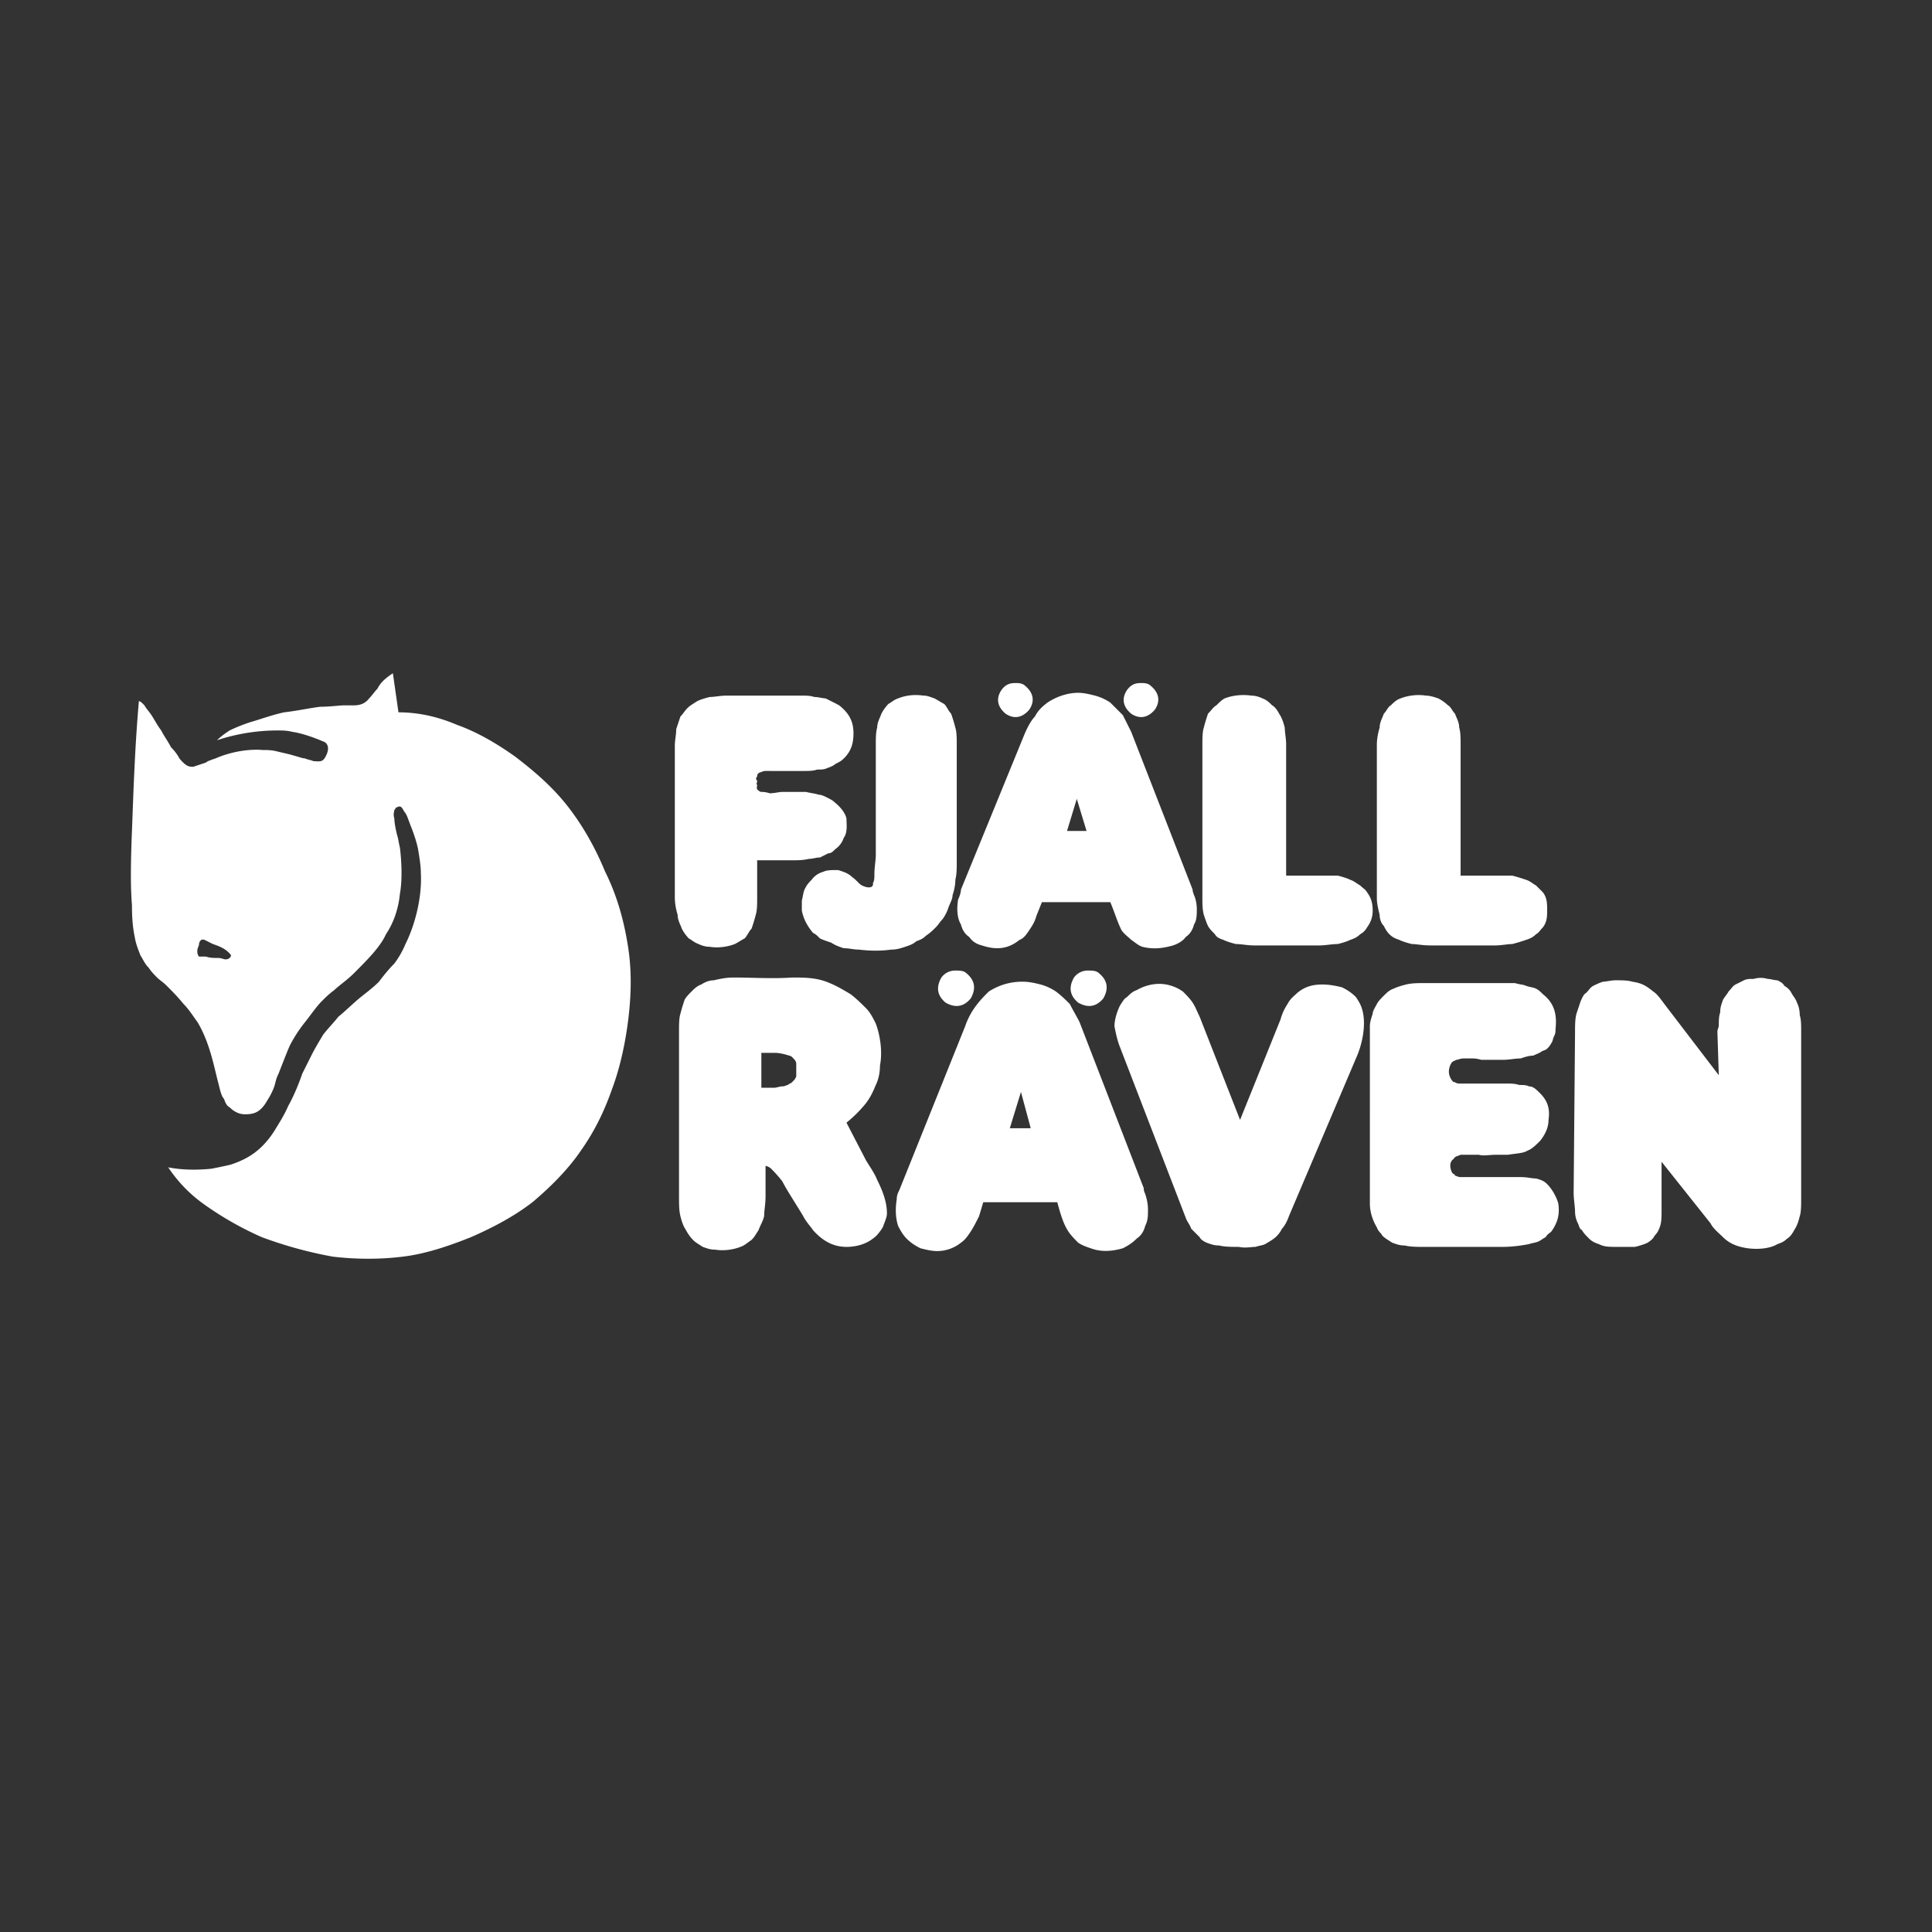 <svg xmlns="http://www.w3.org/2000/svg" width="2500" height="2500" viewBox="0 0 192.756 192.756"><rect x="0" y="0" width="192.756" height="192.756" fill="#333333" stroke="none"/><g fill-rule="evenodd" clip-rule="evenodd"><path d="M13.857 69.956c.139 0 .278.14.557.418.139.278.417.557.696.975.279.418.557.975.975 1.532.278.557.696 1.114.975 1.671.418.417.696.835.835 1.113.696.835.975.835 1.393.835l1.253-.418c.139-.139.557-.278.975-.418 1.253-.557 3.063-.975 4.734-.835.418 0 .835 0 1.393.139s1.253.279 1.671.417c.557.14.835.278 1.113.278.278.14.558.14.835.279.418 0 .836.139 1.114-.279.278-.417.557-1.113.139-1.532-.139-.139-.278-.139-.557-.278-.696-.278-1.81-.696-2.785-.835-.557-.139-.975-.139-1.532-.139-1.81 0-3.899.279-5.987.975.417-.417.835-.696 1.252-.975a16.19 16.19 0 0 1 2.089-.835c.975-.278 2.088-.696 3.342-.975 1.253-.139 2.506-.418 3.62-.557.975 0 1.95-.139 2.367-.139h.976c.557 0 1.113-.139 1.531-.696.278-.278.557-.696.835-.975.279-.557.696-.975 1.532-1.532l.557 3.899c1.95 0 3.899.418 5.849 1.253 1.95.696 3.899 1.81 5.848 3.203 1.81 1.393 3.621 2.924 5.153 4.874 1.531 1.95 2.784 4.177 3.759 6.544 1.114 2.229 1.811 4.596 2.229 7.102.417 2.368.417 4.734.139 7.242-.279 2.506-.835 5.152-1.671 7.379-.835 2.367-1.81 4.318-3.202 6.268-1.253 1.811-2.924 3.48-4.734 5.012-1.811 1.393-3.899 2.508-6.127 3.482-2.089.834-4.456 1.67-6.823 1.949-2.228.277-4.595.277-6.962 0a41.363 41.363 0 0 1-7.102-1.949 32.484 32.484 0 0 1-5.848-3.342 14.111 14.111 0 0 1-3.481-3.621c1.393.279 2.924.279 4.316.139.696-.139 1.393-.277 1.95-.418 1.671-.557 3.063-1.393 4.317-3.342.417-.695.975-1.531 1.392-2.506.558-.975 1.114-2.367 1.393-3.203l.975-1.949c.279-.557.697-1.252 1.114-1.949.417-.557.975-1.113 1.532-1.811.696-.557 1.532-1.393 2.228-1.949s1.253-.975 1.81-1.531c.418-.559.975-1.254 1.532-1.811a8.938 8.938 0 0 0 1.114-1.95c.975-1.95 1.671-4.734 1.532-7.102 0-.696-.139-1.532-.278-2.367-.139-.697-.417-1.532-.696-2.228-.278-.696-.418-1.253-.696-1.532-.278-.557-.417-.557-.696-.418-.139 0-.139.14-.278.279 0 .139-.139.417 0 .835 0 .417.14 1.114.278 1.671.139.417.139.695.279 1.252.139 1.114.278 3.064 0 4.596-.14 1.392-.557 2.785-1.393 4.038-.557 1.253-1.811 2.506-3.202 3.899-.697.695-1.532 1.254-1.95 1.67-.558.418-.836.697-1.253 1.115-.557.557-1.114 1.393-1.671 2.088a13.96 13.96 0 0 0-1.532 2.367c-.417.975-.835 2.09-1.114 2.785-.278.557-.278.836-.417 1.254s-.418.975-.696 1.393c-.696 1.252-1.393 1.393-2.229 1.393-.417 0-.975-.141-1.532-.697-.278-.139-.417-.418-.557-.836-.279-.277-.417-.975-.557-1.531-.417-1.531-.835-4.037-2.088-6.127-.417-.557-.835-1.252-1.393-1.811-.557-.695-1.253-1.393-1.671-1.809-.417-.418-.696-.559-.974-.836-.278-.279-.557-.557-.836-.975-.417-.418-.557-.836-.835-1.254-.139-.417-.417-.975-.557-1.81-.139-.696-.278-1.532-.278-3.203-.14-1.67-.14-3.898 0-7.38.135-3.479.274-8.214.692-12.948zm6.684 25.482c.417.139.835.139 1.253.139.278 0 .557.139.696.139.417 0 .557-.278.557-.417-.418-.557-.975-.835-1.81-1.114l-.836-.418c-.417-.139-.556.278-.556.557-.14.279-.279.696 0 1.114H20.541zM118.293 93.489c-.279.417-.836.696-1.254.835-.975.279-1.949.418-3.062.139-.42-.139-.697-.418-1.115-.696-.277-.278-.695-.557-.975-.975-.418-.835-.695-1.811-1.113-2.785h-6.822l-.559 1.393c-.139.557-.418.975-.695 1.393-.279.417-.559.835-.975.975-.697.557-1.393.836-2.229.836-.557 0-1.113-.14-1.531-.279-.559-.139-.976-.418-1.254-.835-.417-.279-.696-.696-.835-1.254-.418-.695-.418-1.67-.279-2.506.14-.278.279-.696.279-.975l6.265-15.317c.279-.696.697-1.532 1.115-1.949.277-.557.697-.975 1.254-1.393.834-.557 1.949-.975 3.062-.975.557 0 1.113.139 1.67.278a5.14 5.14 0 0 1 1.533.696l1.252 1.253c.279.557.559 1.114.836 1.671l6.127 15.735c0 .139 0 .139.139.557.141.278.279.835.279 1.392 0 .557 0 1.114-.279 1.531-.139.558-.416.976-.834 1.255zm-11.836-10.583h1.949l-.975-3.203-.974 3.203zM87.24 87.222c0-.695.139-1.392.139-1.949v-11c0-.558 0-1.254.139-1.671 0-.557.279-.975.418-1.393a4.23 4.23 0 0 1 .696-.975c.278-.139.557-.417.974-.557.696-.278 1.532-.417 2.507-.278.417 0 .696.139 1.114.278.278.14.696.418.975.557.278.278.417.696.696.975.139.418.279.835.418 1.393.139.417.139 1.114.139 1.671v11.696c0 .696 0 1.253-.139 1.811 0 .557-.139 1.113-.279 1.532 0 .417-.278.835-.417 1.253s-.279.696-.557 1.114c-.278.279-.417.557-.696.836-.278.278-.557.557-.975.835-.278.278-.557.417-.975.557-.278.279-.696.418-1.114.557-.417.14-.835.279-1.392.279-.975.139-2.089.139-3.203 0-.557 0-.974-.139-1.532-.139-.417-.14-.836-.279-1.253-.558-.418-.139-.836-.278-1.114-.417-.278-.278-.417-.418-.696-.557-.697-.836-.975-1.531-1.114-2.228v-.975c.139-.557.139-.975.417-1.392.14-.279.418-.557.558-.696.417-.558.835-.696 1.253-.836.278-.139.836-.139 1.393-.139.417.139.975.278 1.393.696.417.279.696.696.975.836.278.139.696.279.975.139.14-.139.14-.139.14-.418.137-.14.137-.558.137-.837z" fill="#ffffff"/><path d="M75.543 85.83v3.759c0 .558 0 1.254-.139 1.671-.139.557-.278.974-.418 1.393-.278.278-.417.696-.696.975-.278.139-.696.417-.975.557-.696.278-1.671.418-2.506.278-.417 0-.835-.139-1.114-.278-.418-.14-.696-.418-.974-.557a4.215 4.215 0 0 1-.697-.975c-.139-.418-.417-.835-.417-1.393a5.952 5.952 0 0 1-.279-1.671V74.412c0-.557.139-1.113.139-1.67l.418-1.253c.278-.279.417-.557.696-.836.279-.278.557-.417.975-.696.278-.139.696-.278 1.253-.417.418 0 1.114-.139 1.671-.139h7.38c.557 0 .975 0 1.393.139.417 0 .835.139 1.114.139l.835.418c.279.139.558.278.696.417.975.835 1.253 1.671 1.253 2.646 0 .835-.139 1.81-1.114 2.646-.139.139-.417.278-.697.417-.139.14-.417.279-.835.418-.278.139-.557.139-.975.139-.417.14-.835.14-1.393.14H76.378c-.279 0-.417.139-.557.139-.279.139-.279.278-.279.417-.139.14-.139.278 0 .418 0 .278-.139.278 0 .418 0 .139-.139.418.139.557 0 0 .14.14.279.14s.417 0 .835.139c.417 0 .975-.139 1.253-.139h2.367c.558.139.836.139 1.253.278.279 0 .557.139.835.278.279.139.558.278.696.418.696.557 1.114 1.114 1.253 1.671 0 .557.139 1.393-.279 1.949a2.163 2.163 0 0 1-.836 1.114c-.277.279-.417.417-.695.417l-.836.417c-.417 0-.696.14-1.114.14-.557.139-1.114.139-1.67.139h-3.479zM101.305 68.146c.277 0 .695 0 .975.279.836.696.975 1.531.418 2.367-.697.835-1.533.975-2.367.417-.836-.696-.975-1.532-.418-2.367.417-.557.835-.696 1.392-.696zM113.836 68.146c.279 0 .697 0 .975.279.836.696.975 1.531.418 2.367-.695.835-1.531.975-2.367.417-.836-.696-.975-1.532-.418-2.367.417-.557.835-.696 1.392-.696zM137.369 74.273c0-.558.139-1.254.279-1.671 0-.557.277-.975.416-1.393.279-.278.42-.696.697-.835.279-.278.557-.557.975-.696.697-.278 1.672-.417 2.506-.278.418 0 .836.139 1.254.278.279.14.695.418.975.696.279.139.418.557.697.835.139.418.418.835.418 1.393.139.417.139 1.114.139 1.671v13.089h5.152c.557.139.975.279 1.391.418.42.139.697.417.977.557.277.279.418.417.695.696.418.557.418 1.114.418 1.811 0 .557 0 1.114-.418 1.671-.277.278-.418.557-.695.696-.279.279-.557.418-.977.557a17.67 17.67 0 0 1-1.391.418c-.418 0-1.115.139-1.672.139h-6.545c-.695 0-1.393-.139-1.811-.139-.557-.14-.975-.279-1.252-.418-.418-.139-.697-.278-.975-.557-.279-.279-.418-.557-.559-.835-.277-.278-.416-.696-.416-1.114-.141-.557-.279-1.114-.279-1.671V74.273h.001zM119.963 74.273c0-.558 0-1.254.139-1.671.141-.557.279-.975.418-1.393.279-.278.557-.696.836-.835.279-.278.557-.557.836-.696.695-.278 1.67-.417 2.646-.278.416 0 .834.139 1.113.278.418.14.695.418.975.696.277.139.557.557.695.835.279.418.418.835.559 1.393 0 .417.139 1.114.139 1.671v13.089H133.472c.557.139.975.279 1.252.418.418.139.697.417.977.557.277.279.557.417.695.696.418.557.557 1.114.557 1.811 0 .557-.139 1.114-.557 1.671a1.683 1.683 0 0 1-.695.696c-.279.279-.559.418-.977.557-.277.139-.695.278-1.252.418-.557 0-1.254.139-1.811.139h-6.545c-.695 0-1.254-.139-1.811-.139-.557-.14-.975-.279-1.254-.418-.416-.139-.695-.278-.834-.557-.279-.279-.557-.557-.697-.835-.139-.278-.277-.696-.418-1.114-.139-.557-.139-1.114-.139-1.671V74.273zM165.775 115.908v4.873c0 .557 0 1.113-.139 1.531s-.279.697-.557.975c-.141.279-.279.418-.697.697-.277.139-.695.277-1.252.418h-1.672c-.975 0-1.393 0-1.949-.279-.418-.139-.695-.277-.975-.557s-.557-.557-.697-.836c-.277-.139-.277-.418-.418-.695a2.633 2.633 0 0 1-.277-1.115c0-.557-.139-1.252-.139-1.949l.139-16.014c0-.695 0-1.252.139-1.811l.418-1.252c.139-.279.279-.697.557-.836.279-.279.418-.557.697-.695.279-.141.557-.279.975-.418.277 0 .834-.141 1.252-.141.559 0 1.254 0 1.672.141.975.139 1.393.418 2.088.975.418.277.697.695 1.115 1.252l5.43 7.102-.139-4.316c0-.277.139-.416.139-.695 0-.418 0-.836.139-1.254 0-.557.141-.836.279-1.254.139-.277.418-.557.557-.834.279-.279.418-.557.697-.697.277-.139.557-.277.834-.418.279-.139.559-.139.977-.139a2.379 2.379 0 0 1 1.393 0c.277 0 .695.139.975.139.277.141.557.279.695.559.279.139.557.416.697.695.139.279.418.557.557.975.139.279.277.697.277 1.254.141.418.141.975.141 1.67v16.57c0 .697 0 1.393-.141 1.811-.139.557-.277.975-.557 1.393-.139.279-.418.697-.695.836-.279.279-.557.418-.975.557-.697.418-1.811.557-2.926.418-.975-.139-1.809-.418-2.506-1.113-.418-.418-.975-.836-1.252-1.393l-4.876-6.13zM87.101 123.566c-.696.557-1.671.836-2.646.836-1.115 0-2.228-.418-3.342-1.672-.279-.418-.697-.836-.975-1.393-.835-1.393-1.671-2.645-2.088-3.48-.557-.697-.836-.975-1.114-1.254-.139-.139-.418-.277-.557-.277v3.062c0 .697-.139 1.393-.139 1.949-.14.557-.418.975-.558 1.393-.278.418-.417.697-.696.975-.417.279-.696.557-1.113.697-.697.277-1.671.418-2.507.277-.557 0-.836-.139-1.253-.277-.418-.279-.696-.418-.975-.697a4.176 4.176 0 0 1-.696-.975c-.279-.418-.417-.836-.557-1.393s-.139-1.252-.139-1.949v-16.57c0-.557 0-1.254.139-1.672.139-.557.278-.975.417-1.393.139-.277.418-.557.696-.834.278-.279.557-.557.975-.697.418-.277.835-.418 1.253-.418.558-.139 1.253-.277 1.949-.277 1.95 0 3.899.139 5.849 0 1.253 0 2.506 0 3.759.557.696.279 1.392.695 2.088 1.113.557.418 1.114.975 1.532 1.393.417.418.696.975.974 1.533.418 1.113.697 2.783.418 4.176 0 .697-.14 1.393-.418 1.951-.278.695-.557 1.252-.974 1.809a12.88 12.88 0 0 1-1.95 1.949l1.95 3.762c.417.695.835 1.252 1.113 1.949.558 1.113.975 2.227.975 3.342 0 .416-.278.975-.417 1.393-.277.417-.556.833-.973 1.112zm-9.887-15.039c.279 0 .558-.139.836-.139s.417-.139.557-.139c.14-.141.279-.141.418-.279.278-.279.278-.279.417-.557v-.697-.557c0-.277-.139-.418-.417-.695 0 0-.14-.141-.279-.141-.418-.139-.975-.277-1.393-.277h-1.392v3.48h1.253v.001zM128.596 121.338c-.139.418-.416.975-.695 1.254-.418.836-.975 1.113-1.672 1.531-.277.139-.557.139-.975.279-.416 0-.975.139-1.67 0-.697 0-1.393 0-1.949-.141-.559 0-.836-.139-1.254-.277-.279-.139-.557-.279-.695-.557-.279-.279-.559-.557-.836-.836-.139-.418-.418-.697-.557-1.115l-6.545-16.986c-.279-.697-.418-1.393-.557-2.09 0-.695.277-1.531.557-2.088.277-.418.418-.697.695-.836.279-.279.557-.557.975-.697.975-.557 2.229-.834 3.482-.416.418.139.695.277 1.113.557.279.277.697.695.975 1.113.279.418.418.836.697 1.393l4.037 10.305 4.039-10.025a5.164 5.164 0 0 1 .695-1.533c.279-.557.697-.834.975-1.113.836-.695 1.672-.836 2.506-.836.697 0 1.395.141 1.951.279.557.277.975.557 1.393.975.277.418.557.836.695 1.531.279 1.254 0 3.064-.695 4.596l-6.685 15.733zM136.951 101.146c0-.277.279-.695.418-.975.139-.277.418-.557.695-.834.279-.279.559-.559.977-.697.277-.139.695-.277 1.252-.418.557-.139 1.254-.139 1.811-.139h9.051c.418.139.836.139 1.113.279.42.139.697.139.977.277.277.139.418.279.695.557 1.254.975 1.393 2.229 1.254 3.482 0 .277 0 .418-.139.695-.141.279-.141.559-.279.697-.139.277-.279.418-.418.557s-.279.139-.557.277c-.139.141-.557.279-.836.418-.418 0-.836.141-1.254.279-.557 0-1.113.139-1.809.139h-2.09c-.557-.139-.695-.139-.975-.139h-.836c-.277 0-.557.139-.695.139-.279.141-.418.141-.557.418-.279.557-.279 1.113.139 1.672.139.139.139.139.279.139.139.139.418.139.557.139h4.735c.277 0 .695 0 1.113.141.418 0 .695 0 .975.139.418 0 .697.277 1.115.695.834.836.975 1.672.834 2.646 0 .695-.277 1.393-.834 2.088-.418.418-.836.836-1.254.975-.418.279-1.113.279-1.949.418h-1.113c-.836 0-1.254.141-1.811 0h-1.81c-.279.141-.557.141-.697.418-.418.279-.418.836-.139 1.393.139.139.279.139.279.279.139 0 .277.139.557.139h5.987c.697 0 1.115.139 1.533.139.557.141.834.279 1.113.557.557.559.975 1.393 1.115 1.951.139.975 0 1.809-.697 2.785-.139.139-.418.277-.557.557-.279.139-.418.277-.697.418-.277.139-.557.139-.975.277-.695.139-1.67.279-2.645.279h-7.799c-.695 0-1.393 0-1.949-.141-.557 0-.836-.139-1.254-.277-.416-.279-.695-.418-.975-.697-.139-.277-.418-.416-.557-.834-.418-.697-.695-1.533-.695-2.367V102.4c.001-.418.139-.836.278-1.254zM113.418 123.566c-.418.418-.834.695-1.393.975-.975.279-2.088.418-3.201 0-.418-.139-.836-.279-1.254-.557-.279-.279-.697-.697-.975-1.113-.557-.836-.836-1.951-1.113-2.926h-7.381l-.418 1.393c-.279.557-.557 1.115-.835 1.533-.278.416-.557.834-.975 1.113a3.782 3.782 0 0 1-2.368.836c-.557 0-1.114-.141-1.67-.279-.557-.279-.975-.557-1.393-.975-.279-.279-.557-.695-.836-1.254-.278-.836-.278-1.811-.139-2.645 0-.418.139-.697.278-.975l6.545-16.293a7.349 7.349 0 0 1 1.113-2.088c.418-.559.836-.975 1.254-1.393 1.115-.697 2.229-.975 3.342-.975.697 0 1.254.139 1.811.277a5.179 5.179 0 0 1 1.531.697c.557.418.975.834 1.393 1.252.279.559.697 1.254.975 1.811l6.406 16.57c0 .141 0 .279.139.557.139.418.279.977.279 1.533 0 .695 0 1.113-.279 1.67-.139.561-.418.977-.836 1.256zm-12.67-11h2.088l-.975-3.621-1.113 3.621zM95.316 96.832c.417 0 .835 0 1.114.277.835.695.974 1.531.418 2.506-.696.836-1.532.975-2.507.418-.835-.695-.975-1.531-.417-2.506a1.693 1.693 0 0 1 1.392-.695zM108.545 96.832c.418 0 .834 0 1.113.277.836.695.977 1.531.418 2.506-.697.836-1.531.975-2.506.418-.836-.695-.975-1.531-.418-2.506a1.696 1.696 0 0 1 1.393-.695z" fill="#ffffff"/></g></svg>
